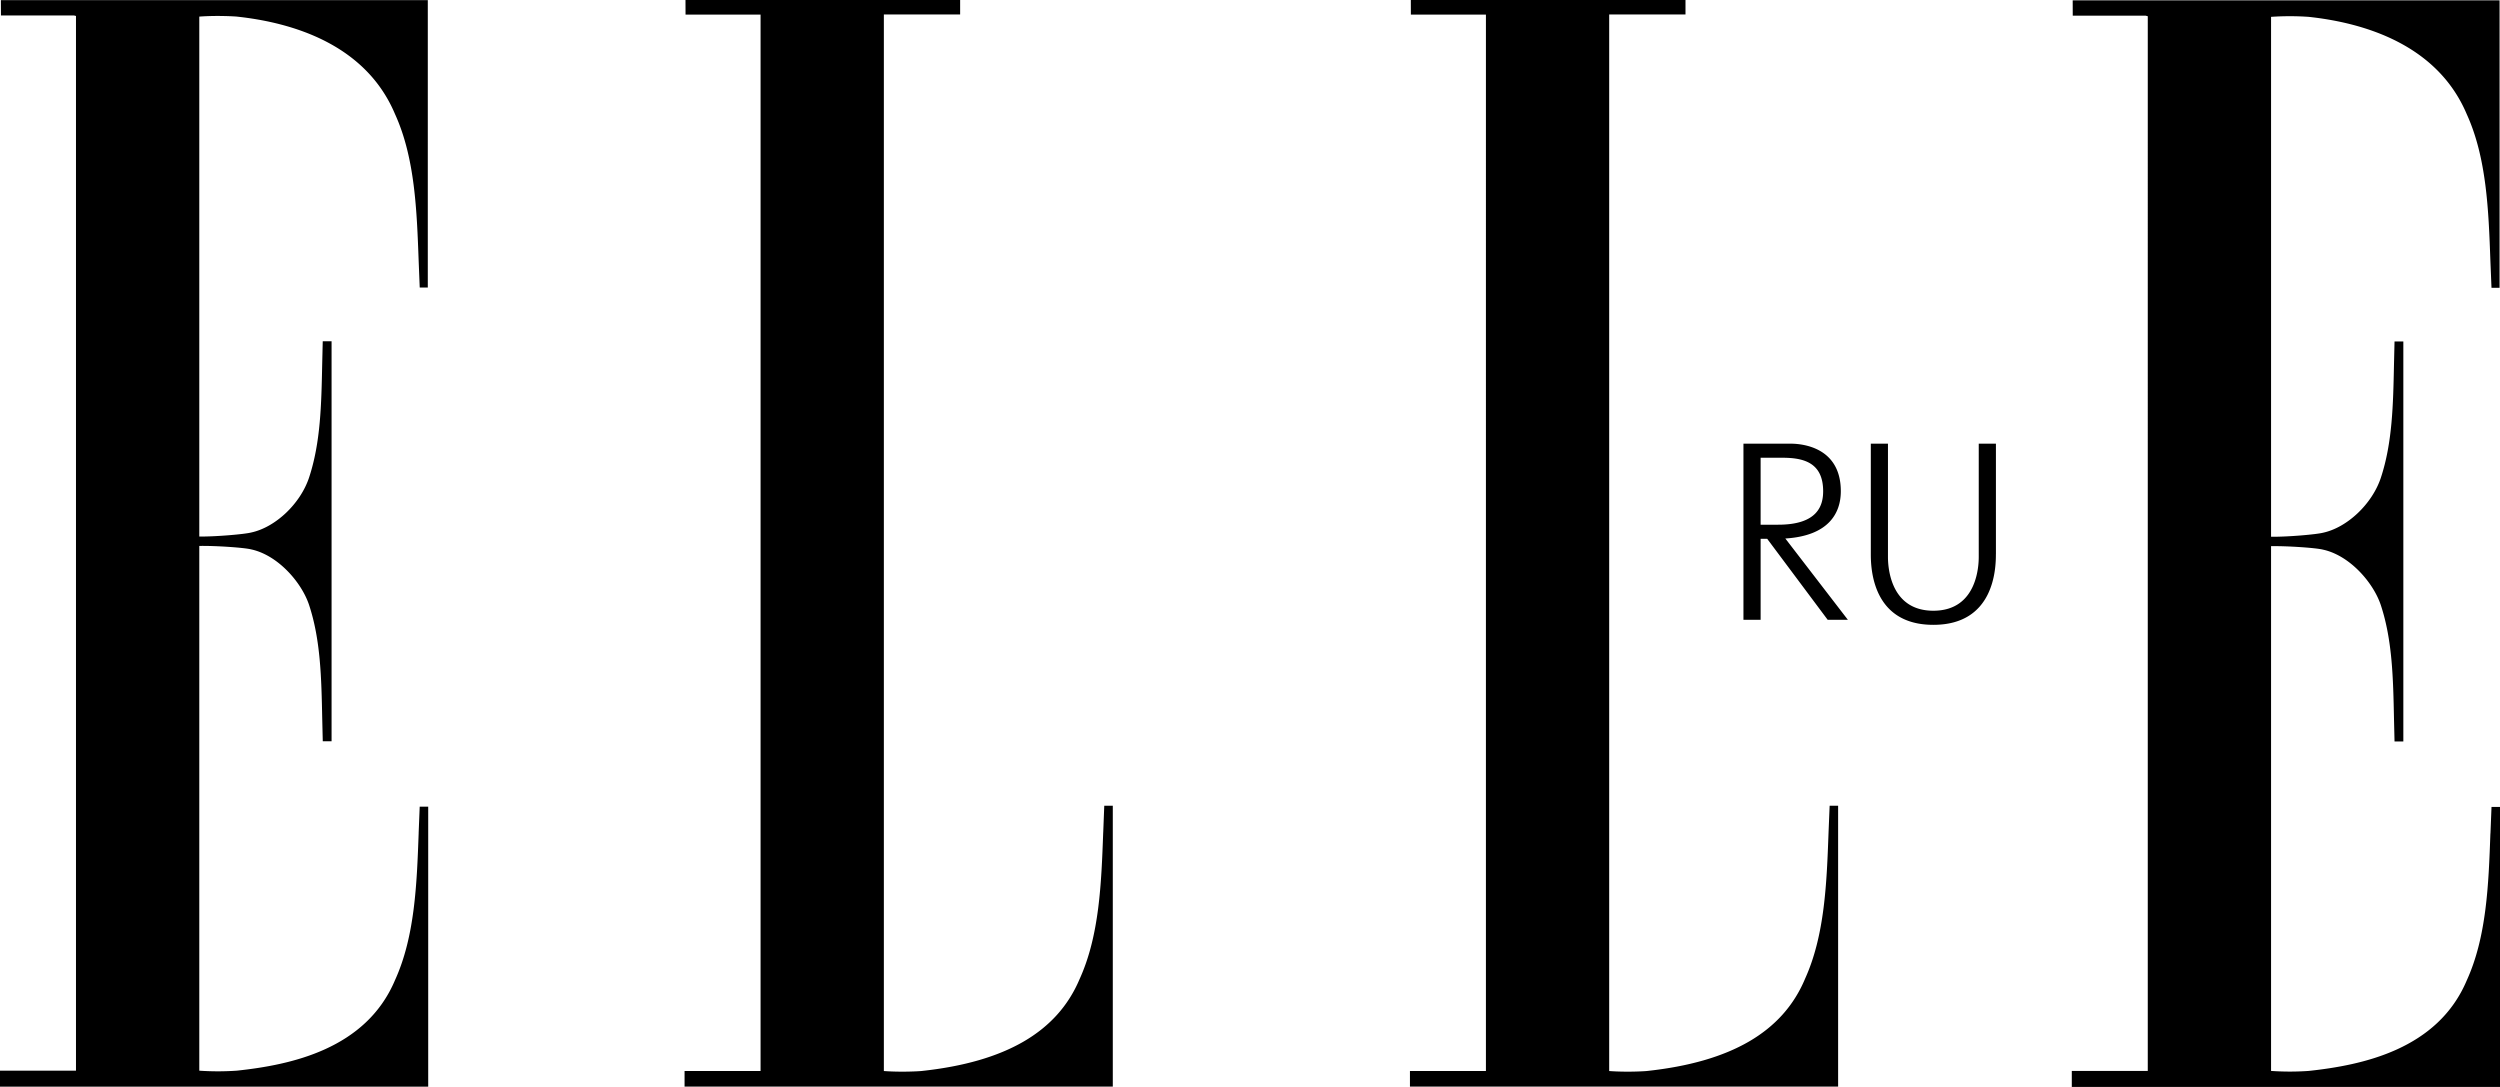 <?xml version="1.0" encoding="UTF-8"?> <svg xmlns="http://www.w3.org/2000/svg" width="92px" height="40px" viewBox="0 0 92 40" id="elleru"> <path fill-rule="evenodd" clip-rule="evenodd" d="M40.599 30.634v-.008l.038-.974h.314v10.335H25.192v-.574h2.797V.538h-2.761L25.226 0h10.107v.532h-2.807v38.882c.665.05 1.342.005 1.386-.001 3.093-.332 4.995-1.436 5.816-3.38.731-1.604.802-3.533.87-5.4zm25.82 5.4c.734-1.607.804-3.54.872-5.408l.04-.974h.312v10.335H51.886v-.574h2.796V.538H51.92L51.918 0h10.108v.532h-2.808v38.882c.666.05 1.343.005 1.386-.001 3.093-.332 4.995-1.436 5.816-3.38zM15.407 30.66c-.068 1.87-.138 3.801-.871 5.41-1.073 2.541-3.833 3.118-5.815 3.33a9.99 9.99 0 01-1.387.001V20.09c.637-.01 1.662.065 1.903.126.981.208 1.857 1.204 2.137 2.046.425 1.286.454 2.691.484 4.179l.02.837h.324v-14.72h-.325l-.02.838c-.03 1.488-.058 2.892-.483 4.178-.32.964-1.238 1.833-2.135 2.023-.236.06-1.247.152-1.905.148V.611c.665-.05 1.342-.005 1.383 0 2.06.222 4.737 1.022 5.818 3.584.734 1.609.804 3.541.872 5.41l.039.975h.297V.005L.032.004V.05l.003.518h2.684l.055.014.022.005v38.813H0v.59h15.758V29.686h-.313l-.039.975zm76.242.01l.039-.976H92V40H76.242v-.59h2.796V.597a1.437 1.437 0 01-.076-.02h-2.685l-.002-.564h15.709V10.59h-.297l-.04-.976c-.067-1.868-.137-3.8-.87-5.41C89.695 1.643 87.017.842 84.958.62a10.12 10.12 0 00-1.383 0v19.133c.658.005 1.67-.088 1.905-.147.897-.19 1.815-1.06 2.135-2.023.425-1.285.454-2.69.484-4.177l.02-.839h.324v14.72h-.324l-.02-.839c-.03-1.487-.06-2.89-.484-4.177-.28-.842-1.155-1.838-2.137-2.046-.24-.061-1.266-.136-1.903-.126V39.41a10 10 0 001.386 0c1.982-.213 4.743-.79 5.816-3.332.733-1.608.803-3.54.87-5.408zM64.16 16.327h1.735c.38 0 1.847.102 1.847 1.75 0 .796-.436 1.64-2.042 1.74l2.302 2.992h-.743l-2.227-2.982h-.241v2.982h-.632v-6.482zm1.28 2.982c1.457 0 1.652-.713 1.652-1.232 0-1.074-.751-1.232-1.503-1.232h-.798v2.464h.65zm8.01 1.083v-4.065h-.632v4.158c0 .25-.018 1.99-1.67 1.99-1.653 0-1.671-1.74-1.671-1.99v-4.158h-.631v4.065c0 .528.055 2.602 2.301 2.602 2.247 0 2.302-2.074 2.302-2.602z"></path> </svg> 